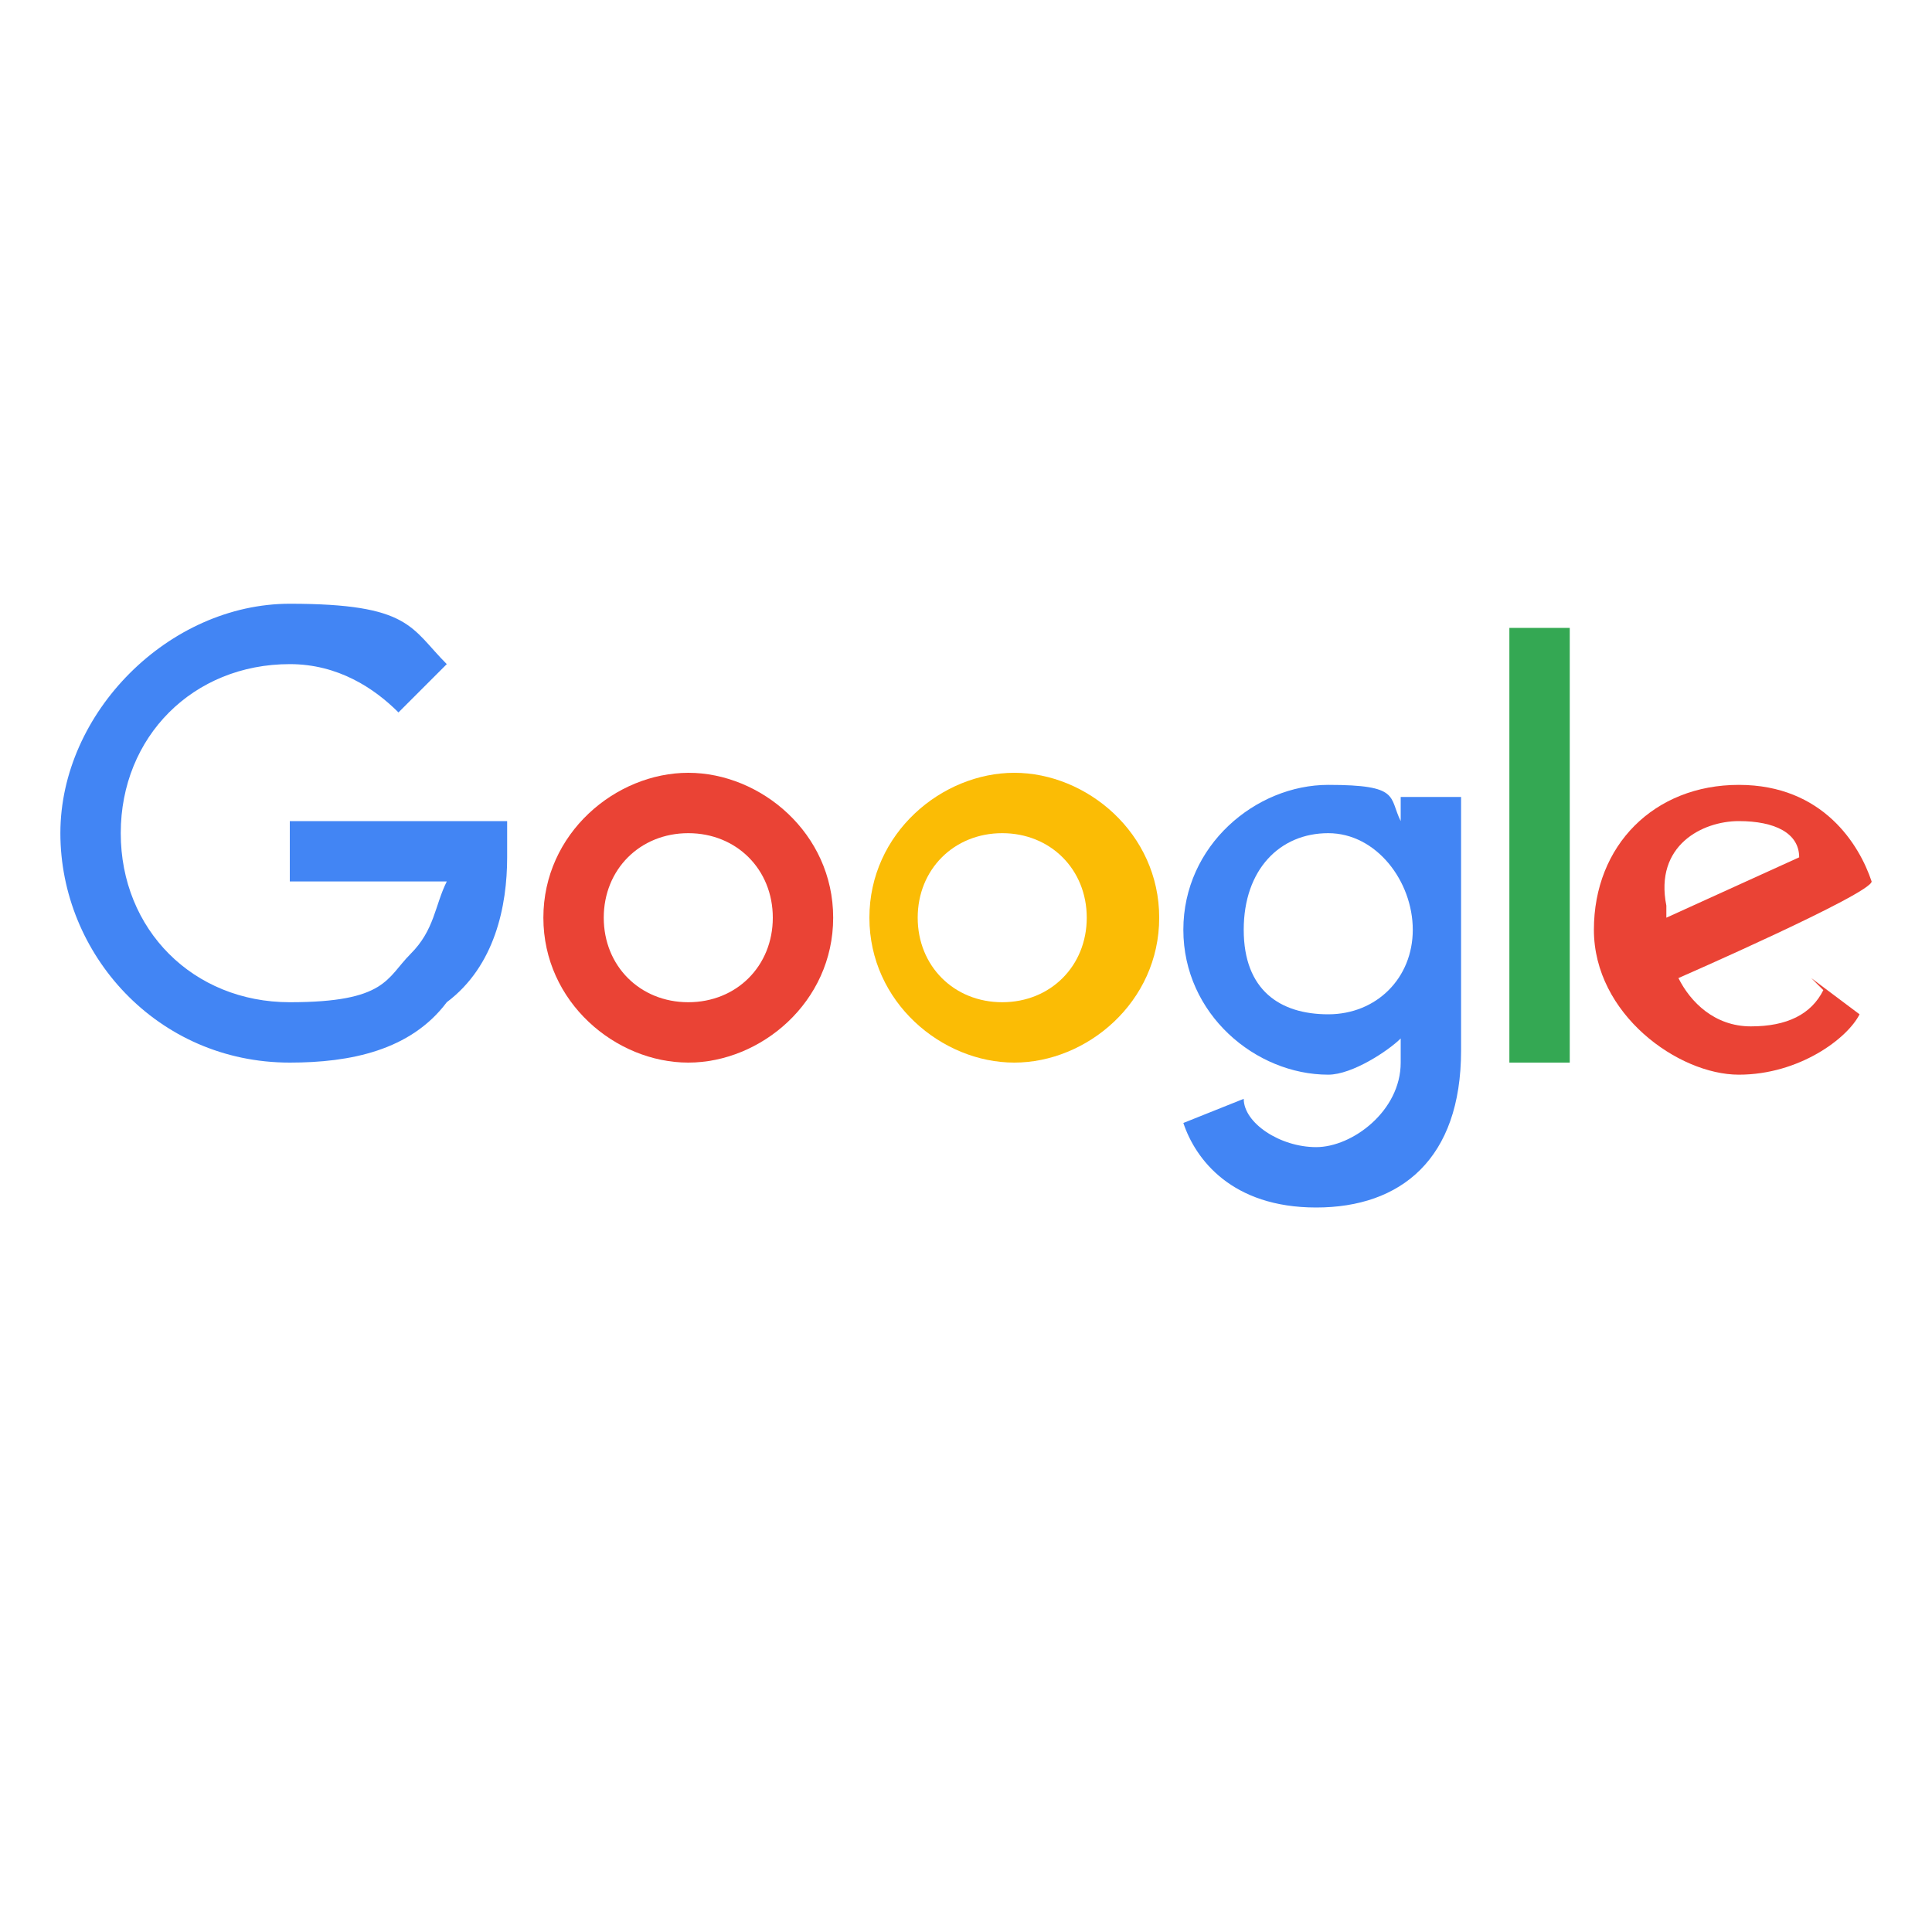 <?xml version="1.0" encoding="UTF-8"?>
<svg id="Layer_1" data-name="Layer 1" xmlns="http://www.w3.org/2000/svg" version="1.1" viewBox="0 0 16 16">
  <defs>
    <style>
      .cls-1 {
        fill: #fbbc05;
      }

      .cls-1, .cls-2, .cls-3, .cls-4 {
        stroke-width: 0px;
      }

      .cls-2 {
        fill: #34a853;
      }

      .cls-3 {
        fill: #4285f4;
      }

      .cls-4 {
        fill: #ea4335;
      }
    </style>
  </defs>
  <path class="cls-4" d="M6.9,7.6c0,.7-.6,1.2-1.2,1.2s-1.2-.5-1.2-1.2.6-1.2,1.2-1.2,1.2.5,1.2,1.2ZM6.4,7.6c0-.4-.3-.7-.7-.7s-.7.3-.7.7.3.7.7.7.7-.3.7-.7Z"/>
  <path class="cls-1" d="M9.6,7.6c0,.7-.6,1.2-1.2,1.2s-1.2-.5-1.2-1.2.6-1.2,1.2-1.2,1.2.5,1.2,1.2ZM9,7.6c0-.4-.3-.7-.7-.7s-.7.3-.7.7.3.7.7.7.7-.3.7-.7Z"/>
  <path class="cls-3" d="M12.1,6.5v2.2c0,.9-.5,1.3-1.2,1.3s-1-.4-1.1-.7l.5-.2c0,.2.3.4.6.4s.7-.3.7-.7v-.2h0c-.1.1-.4.3-.6.3-.6,0-1.2-.5-1.2-1.2s.6-1.2,1.2-1.2.5.1.6.3h0v-.2h.5ZM11.7,7.7c0-.4-.3-.8-.7-.8s-.7.3-.7.8.3.7.7.7.7-.3.7-.7Z"/>
  <path class="cls-2" d="M13,5.2v3.6h-.5v-3.6h.5Z"/>
  <path class="cls-4" d="M15,8.1l.4.3c-.1.2-.5.5-1,.5s-1.2-.5-1.2-1.2.5-1.2,1.2-1.2,1,.5,1.1.8h0c0,.1-1.6.8-1.6.8.1.2.3.4.6.4s.5-.1.6-.3h0ZM13.8,7.6l1.1-.5c0-.2-.2-.3-.5-.3s-.7.2-.6.7Z"/>
  <path class="cls-3" d="M2.4,7.3v-.5h1.8c0,0,0,.2,0,.3,0,.4-.1.9-.5,1.2-.3.4-.8.5-1.3.5-1.1,0-1.9-.9-1.9-1.9s.9-1.9,1.9-1.9,1,.2,1.3.5l-.4.4c-.2-.2-.5-.4-.9-.4-.8,0-1.4.6-1.4,1.4s.6,1.4,1.4,1.4.8-.2,1-.4.2-.4.3-.6h-1.2Z"/>
</svg>